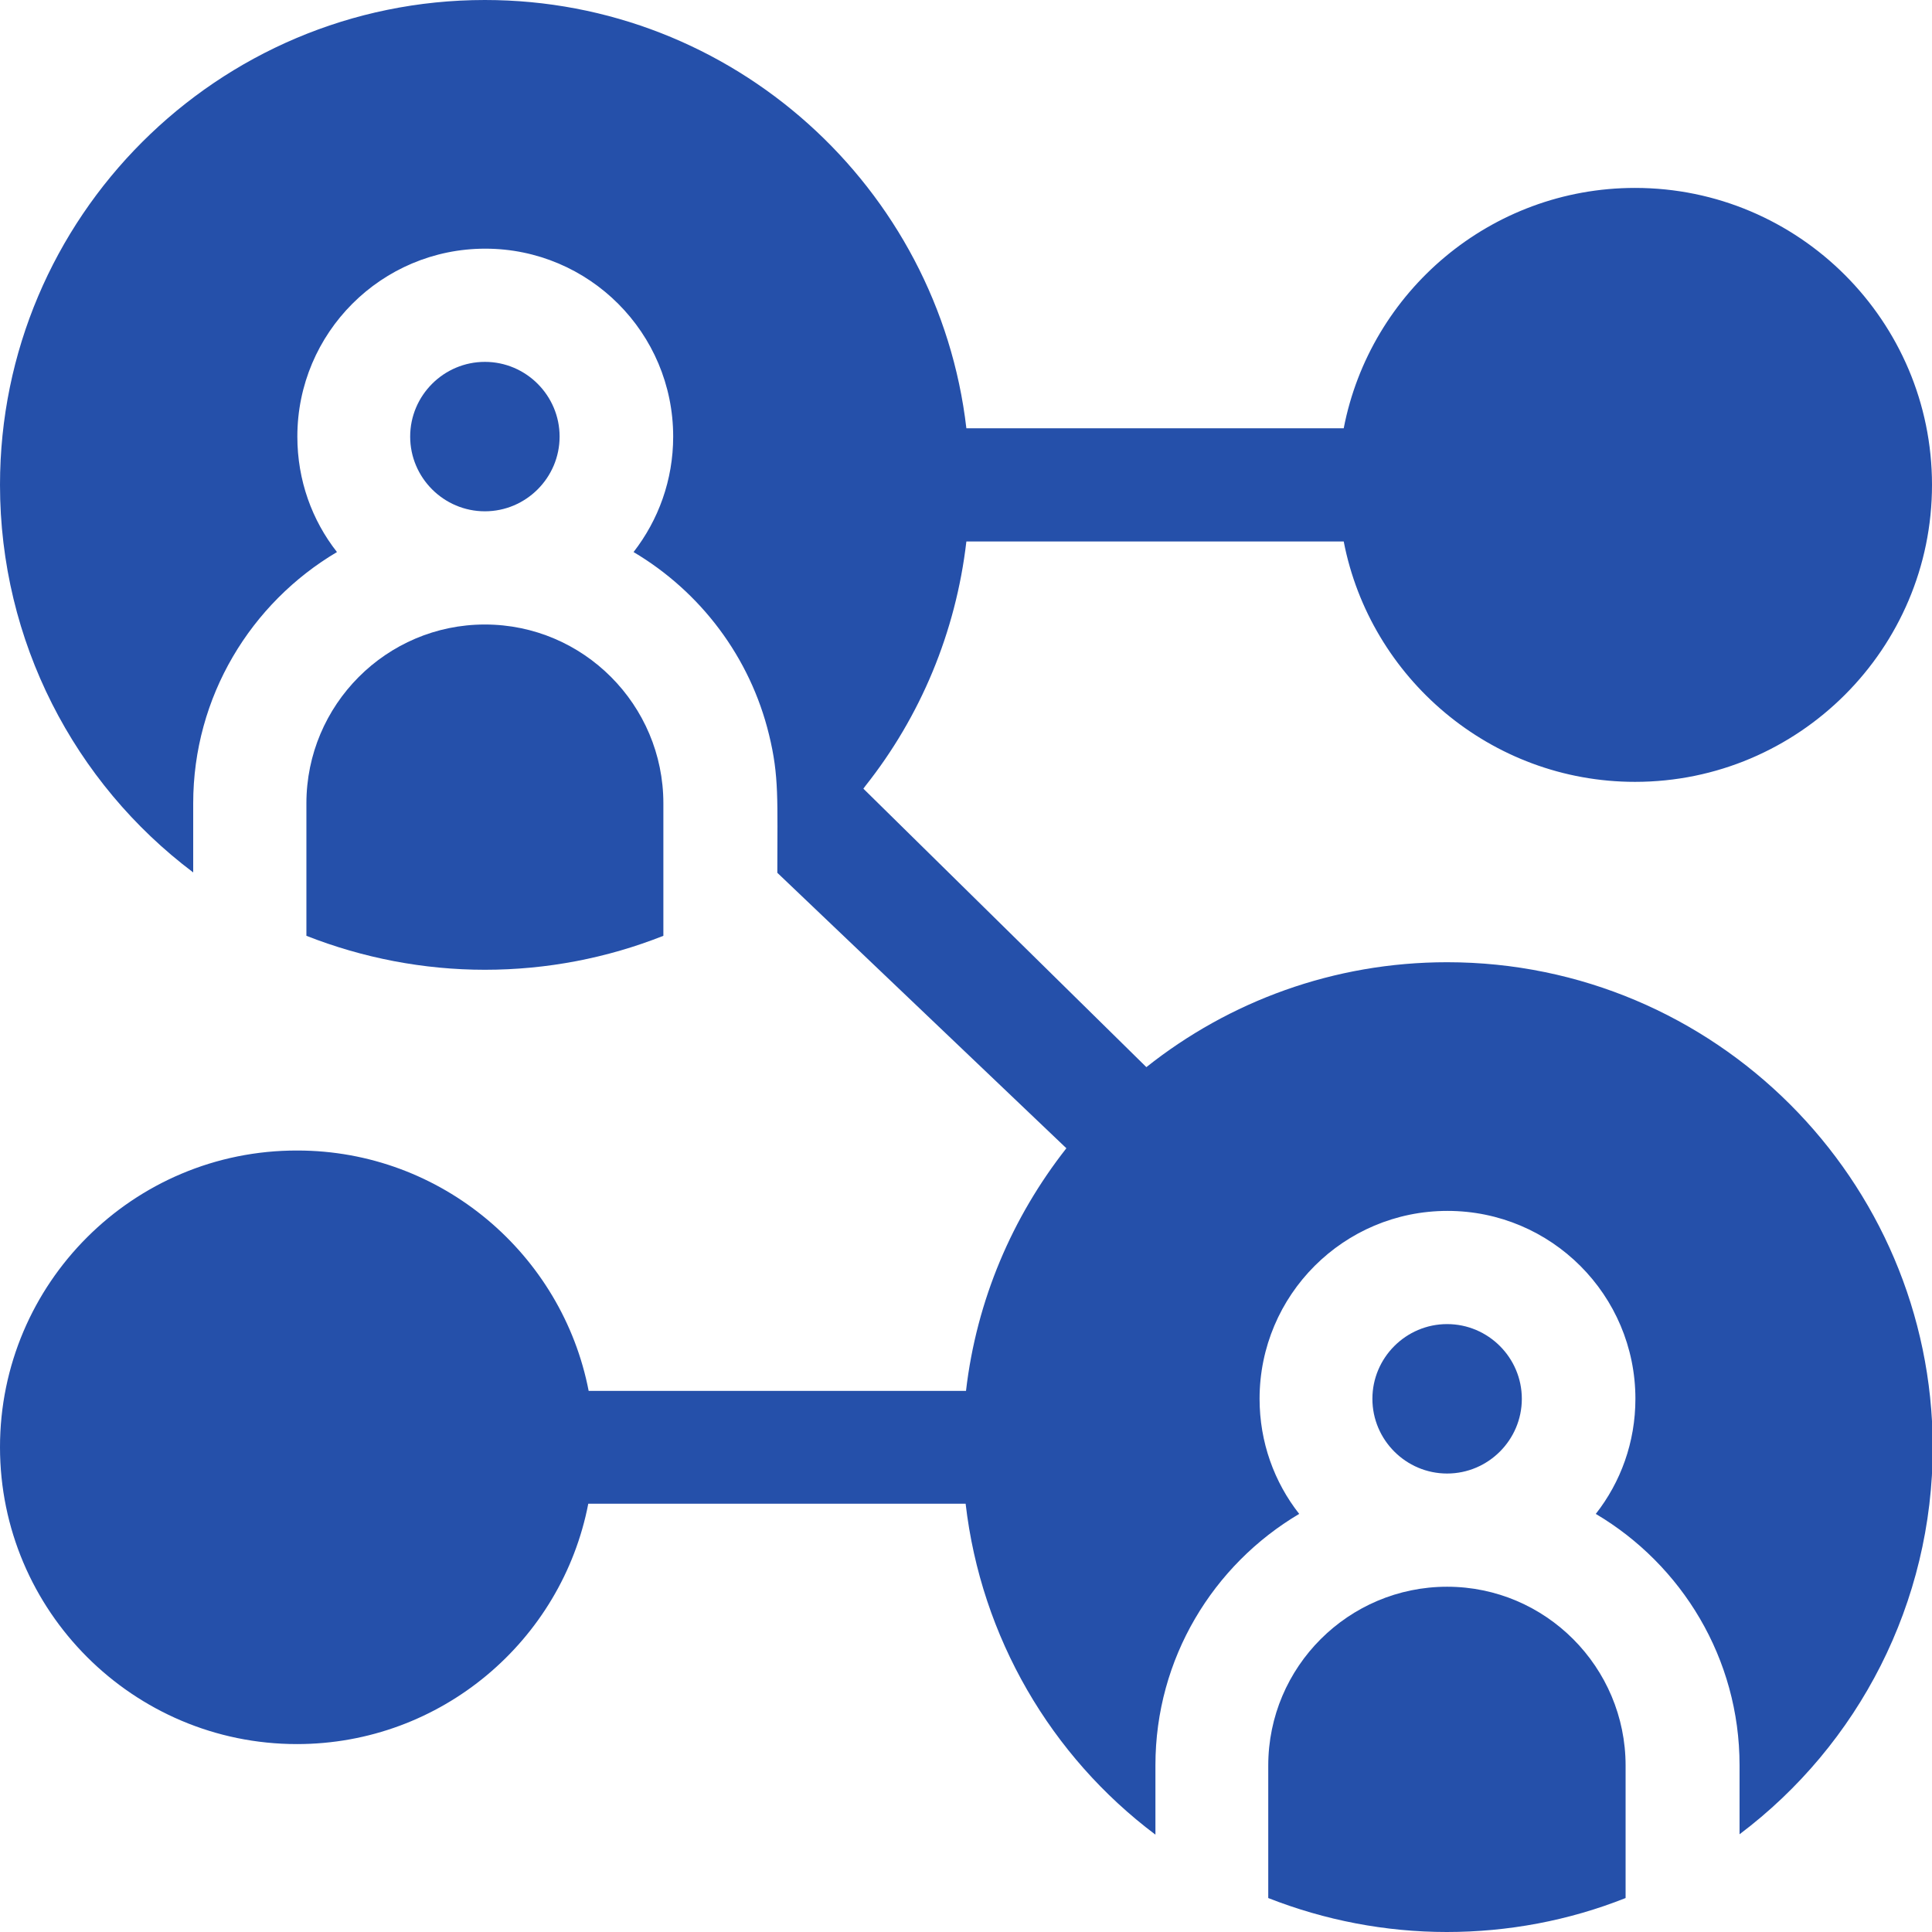 <?xml version="1.0" encoding="utf-8"?>
<!-- Generator: Adobe Illustrator 25.2.1, SVG Export Plug-In . SVG Version: 6.00 Build 0)  -->
<svg version="1.1" id="Capa_1" xmlns="http://www.w3.org/2000/svg" xmlns:xlink="http://www.w3.org/1999/xlink" x="0px" y="0px" viewBox="0 0 512 512" style="enable-background:new 0 0 512 512;" xml:space="preserve" width="300px" height="300px" preserveAspectRatio="none">
<style type="text/css">
	.st0{fill:#2550AA;}
</style>
<g>
	<path class="st0" d="M383.5,390.5c10.9,0,19.8-8.9,19.8-19.8c0-10.9-8.9-19.8-19.8-19.8c-10.9,0-19.8,8.9-19.8,19.8
		C363.7,381.6,372.6,390.5,383.5,390.5L383.5,390.5z"/>
	<path class="st0" d="M383.5,420.5L383.5,420.5C383.5,420.5,383.5,420.5,383.5,420.5c-26.1,0-47.4,21.2-47.4,47.4V503
		c15,5.9,31.1,9,47.3,9c16.2,0,32.3-3,47.4-9v-35.1C430.8,441.8,409.6,420.5,383.5,420.5L383.5,420.5z"/>
	<path class="st0" d="M383.5,255c-30.1,0-57.8,10.4-79.7,27.8L228.8,209c0.2-0.3,0.4-0.5,0.6-0.8c14.5-18.3,23.9-40.6,26.7-64.7h100
		c7,36.2,39,63.7,77.2,63.7c43.4,0,78.7-35.3,78.7-78.7s-35.3-78.7-78.7-78.7c-38.2,0-70.2,27.4-77.2,63.7h-100
		C248.7,49.7,194.3,0,128.5,0C57.6,0,0,57.6,0,128.5c0,41.4,19.7,79,51.2,102.7v-18.3c0-28.3,15.3-53.1,38.1-66.6
		c-6.6-8.4-10.5-19-10.5-30.6c0-27.5,22.3-49.8,49.8-49.8s49.8,22.3,49.8,49.8c0,11.5-3.9,22.1-10.5,30.6
		c17.7,10.5,30.9,27.8,35.9,48.4c2.7,11,2.2,17.3,2.2,36.6l76.6,73c-14.3,18.2-23.8,40.2-26.6,64.3h-100c-7-36.2-39-63.7-77.2-63.7
		C35.3,304.8,0,340.1,0,383.5s35.3,78.7,78.7,78.7c38.2,0,70.2-27.4,77.2-63.7h100c4.1,35.4,22.6,66.9,50.3,87.7v-18.4
		c0-28.3,15.3-53.1,38.1-66.6c-6.6-8.4-10.5-19-10.5-30.5c0-27.5,22.3-49.8,49.8-49.8s49.8,22.3,49.8,49.8
		c0,11.5-3.9,22.1-10.5,30.5c22.8,13.5,38.1,38.3,38.1,66.6v18.3c31.5-23.7,51.2-61.3,51.2-102.7C512,312.6,454.4,255,383.5,255
		L383.5,255z"/>
	<path class="st0" d="M148.3,115.7c0-10.9-8.9-19.8-19.8-19.8c-10.9,0-19.8,8.9-19.8,19.8c0,10.9,8.9,19.8,19.8,19.8
		C139.4,135.5,148.3,126.6,148.3,115.7L148.3,115.7z"/>
	<path class="st0" d="M81.2,212.9V248c15,5.9,31.1,9,47.3,9c16.4,0,32.4-3.1,47.3-9v-35.1c0-26.1-21.2-47.4-47.3-47.4
		S81.2,186.8,81.2,212.9z"/>
</g>
</svg>
